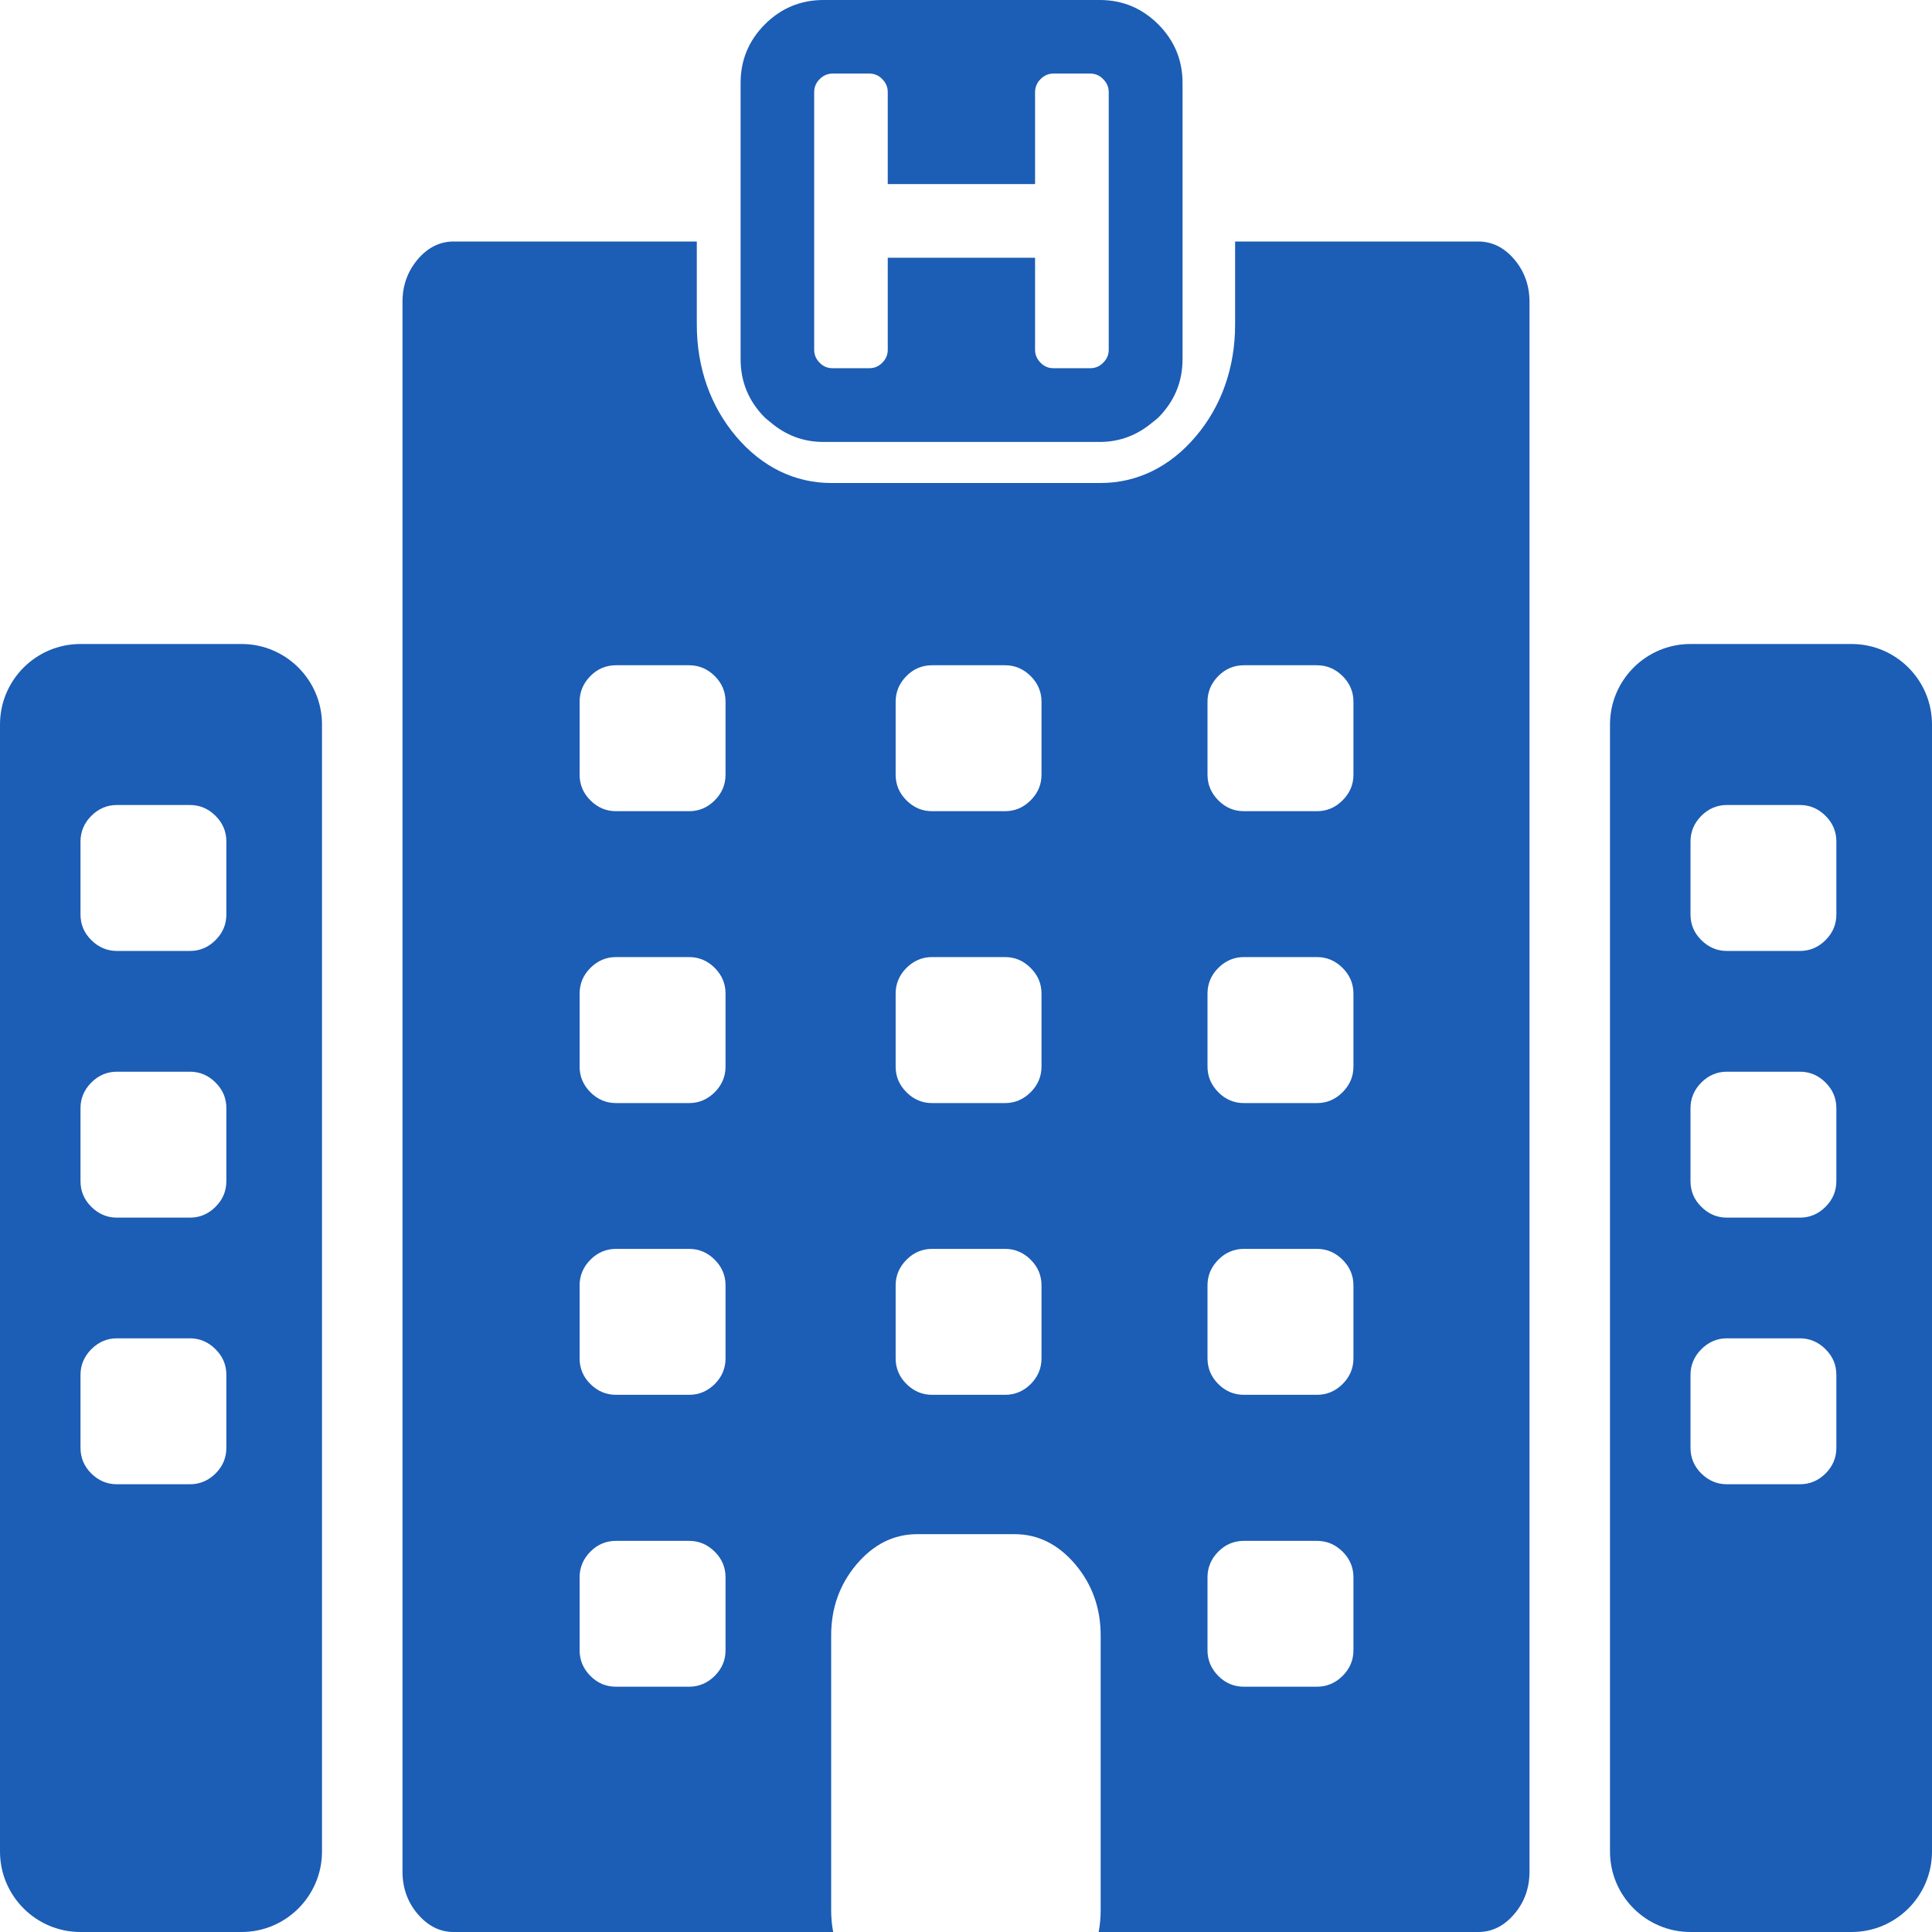 <svg width="24" height="24" viewBox="0 0 24 24" fill="none" xmlns="http://www.w3.org/2000/svg">
<path fill-rule="evenodd" clip-rule="evenodd" d="M18.362 3H15.343V4.032C15.343 4.565 15.174 5.046 14.853 5.423C14.533 5.8 14.125 6 13.673 6H10.325C9.873 6 9.465 5.8 9.145 5.423C8.825 5.046 8.656 4.565 8.656 4.032V3H5.636C5.464 3 5.315 3.074 5.189 3.222C5.063 3.371 5 3.547 5 3.749V23.25C5 23.453 5.063 23.629 5.189 23.777C5.316 23.925 5.464 24 5.636 24L10.35 24C10.334 23.914 10.325 23.825 10.325 23.732V20.317C10.325 19.976 10.43 19.681 10.642 19.431C10.853 19.183 11.104 19.058 11.393 19.058H12.604C12.894 19.058 13.144 19.183 13.356 19.431C13.567 19.681 13.673 19.976 13.673 20.317V23.732C13.673 23.825 13.664 23.914 13.648 24L18.364 24C18.535 24 18.685 23.925 18.811 23.777C18.937 23.629 19 23.453 19 23.25V3.749C19 3.547 18.937 3.371 18.811 3.222C18.685 3.074 18.535 3 18.362 3ZM16.678 17.193C16.588 17.283 16.482 17.327 16.359 17.327H15.453C15.33 17.327 15.223 17.282 15.134 17.193C15.045 17.104 15 16.997 15 16.874V15.968C15 15.846 15.045 15.739 15.134 15.649C15.223 15.559 15.33 15.514 15.453 15.514H16.359C16.482 15.514 16.588 15.559 16.678 15.649C16.768 15.739 16.813 15.845 16.813 15.968V16.874C16.813 16.997 16.768 17.104 16.678 17.193ZM16.813 19.594V20.5C16.813 20.623 16.768 20.729 16.678 20.819C16.588 20.908 16.482 20.953 16.359 20.953H15.453C15.33 20.953 15.223 20.909 15.134 20.819C15.045 20.729 15 20.623 15 20.5V19.594C15 19.471 15.045 19.365 15.134 19.275C15.223 19.185 15.33 19.141 15.453 19.141H16.359C16.482 19.141 16.588 19.186 16.678 19.275C16.768 19.364 16.813 19.471 16.813 19.594ZM16.678 13.568C16.588 13.658 16.482 13.703 16.359 13.703H15.453C15.33 13.703 15.223 13.658 15.134 13.568C15.045 13.477 15 13.372 15 13.249V12.343C15 12.22 15.045 12.113 15.134 12.024C15.223 11.935 15.33 11.889 15.453 11.889H16.359C16.482 11.889 16.588 11.934 16.678 12.024C16.768 12.114 16.813 12.22 16.813 12.343V13.249C16.813 13.372 16.768 13.478 16.678 13.568ZM16.678 9.942C16.588 10.032 16.482 10.077 16.359 10.077H15.453C15.33 10.077 15.223 10.032 15.134 9.942C15.045 9.852 15 9.746 15 9.623V8.717C15 8.595 15.045 8.488 15.134 8.398C15.223 8.308 15.33 8.264 15.453 8.264H16.359C16.482 8.264 16.588 8.309 16.678 8.398C16.768 8.488 16.813 8.594 16.813 8.717V9.623C16.813 9.746 16.768 9.853 16.678 9.942ZM9.013 19.594V20.5C9.013 20.623 8.968 20.729 8.878 20.819C8.788 20.908 8.682 20.953 8.559 20.953H7.653C7.53 20.953 7.423 20.909 7.334 20.819C7.245 20.729 7.2 20.623 7.2 20.5V19.594C7.2 19.471 7.245 19.365 7.334 19.275C7.423 19.185 7.53 19.141 7.653 19.141H8.559C8.682 19.141 8.788 19.186 8.878 19.275C8.968 19.364 9.013 19.471 9.013 19.594ZM9.013 16.874C9.013 16.997 8.968 17.104 8.879 17.193C8.789 17.282 8.683 17.327 8.56 17.327H7.653C7.53 17.327 7.424 17.282 7.334 17.193C7.244 17.104 7.2 16.997 7.2 16.874V15.968C7.2 15.846 7.245 15.739 7.334 15.649C7.423 15.559 7.53 15.514 7.653 15.514H8.56C8.682 15.514 8.789 15.559 8.879 15.649C8.969 15.739 9.013 15.846 9.013 15.968V16.874ZM9.013 13.249C9.013 13.372 8.968 13.478 8.879 13.568C8.789 13.657 8.683 13.703 8.56 13.703H7.653C7.53 13.703 7.424 13.658 7.334 13.568C7.244 13.477 7.2 13.372 7.2 13.249V12.343C7.2 12.22 7.245 12.113 7.334 12.024C7.423 11.935 7.53 11.889 7.653 11.889H8.56C8.682 11.889 8.789 11.934 8.879 12.024C8.969 12.114 9.013 12.22 9.013 12.343V13.249ZM9.013 9.623C9.013 9.746 8.968 9.853 8.879 9.942C8.789 10.032 8.683 10.077 8.56 10.077H7.653C7.53 10.077 7.424 10.032 7.334 9.942C7.244 9.852 7.2 9.746 7.2 9.623V8.717C7.2 8.595 7.245 8.488 7.334 8.398C7.423 8.308 7.53 8.264 7.653 8.264H8.56C8.682 8.264 8.789 8.309 8.879 8.398C8.969 8.488 9.013 8.594 9.013 8.717V9.623ZM11.126 8.717C11.126 8.595 11.171 8.488 11.26 8.398C11.349 8.308 11.456 8.264 11.579 8.264H12.485C12.607 8.264 12.713 8.309 12.803 8.398C12.893 8.488 12.938 8.594 12.938 8.717V9.623C12.938 9.746 12.893 9.853 12.803 9.942C12.713 10.032 12.607 10.077 12.485 10.077H11.579C11.456 10.077 11.35 10.032 11.26 9.942C11.17 9.852 11.126 9.746 11.126 9.623V8.717ZM11.126 12.343C11.126 12.22 11.171 12.113 11.26 12.024C11.349 11.935 11.456 11.889 11.579 11.889H12.485C12.607 11.889 12.713 11.934 12.803 12.024C12.893 12.114 12.938 12.22 12.938 12.343V13.249C12.938 13.372 12.893 13.478 12.803 13.568C12.714 13.657 12.607 13.703 12.485 13.703H11.579C11.456 13.703 11.35 13.658 11.26 13.568C11.17 13.477 11.126 13.372 11.126 13.249V12.343ZM12.485 17.327H11.579C11.456 17.327 11.351 17.282 11.261 17.193C11.171 17.104 11.126 16.997 11.126 16.874V15.968C11.126 15.846 11.171 15.739 11.261 15.649C11.35 15.559 11.456 15.514 11.579 15.514H12.485C12.607 15.514 12.714 15.559 12.804 15.649C12.894 15.739 12.938 15.845 12.938 15.968V16.874C12.938 16.997 12.893 17.104 12.804 17.193C12.715 17.282 12.608 17.327 12.485 17.327ZM9.572 5.246C9.759 5.405 9.976 5.49 10.229 5.49H13.66C13.912 5.49 14.129 5.405 14.317 5.246C14.341 5.226 14.365 5.21 14.388 5.188C14.589 4.986 14.69 4.744 14.69 4.461V1.03C14.69 0.746 14.589 0.504 14.388 0.302C14.186 0.101 13.944 0 13.661 0H10.23C9.946 0 9.704 0.101 9.502 0.302C9.301 0.504 9.2 0.746 9.2 1.03V4.461C9.2 4.744 9.301 4.986 9.502 5.188C9.525 5.21 9.549 5.226 9.572 5.246ZM10.114 1.144C10.114 1.082 10.137 1.028 10.182 0.983C10.227 0.937 10.281 0.914 10.342 0.914H10.8C10.862 0.914 10.916 0.937 10.96 0.983C11.005 1.028 11.028 1.081 11.028 1.144V2.287H12.858V1.144C12.858 1.082 12.881 1.028 12.926 0.983C12.971 0.937 13.025 0.914 13.086 0.914H13.544C13.606 0.914 13.66 0.937 13.704 0.983C13.749 1.028 13.773 1.081 13.773 1.144V4.346C13.773 4.408 13.75 4.461 13.704 4.506C13.659 4.552 13.605 4.574 13.544 4.574H13.086C13.024 4.574 12.971 4.552 12.926 4.506C12.882 4.461 12.858 4.408 12.858 4.346V3.202H11.028V4.346C11.028 4.408 11.005 4.461 10.96 4.506C10.915 4.552 10.861 4.574 10.8 4.574H10.342C10.28 4.574 10.226 4.552 10.182 4.506C10.137 4.461 10.114 4.408 10.114 4.346V1.144Z" fill="#1c5db5"/>
<path fill-rule="evenodd" clip-rule="evenodd" d="M1 8C0.448 8 0 8.448 0 9V23C0 23.552 0.448 24 1 24H3C3.552 24 4 23.552 4 23V9C4 8.448 3.552 8 3 8H1ZM1.453 11.813H2.359C2.482 11.813 2.588 11.768 2.678 11.678C2.767 11.589 2.812 11.483 2.812 11.36V10.454C2.812 10.331 2.768 10.225 2.678 10.135C2.588 10.045 2.481 10 2.359 10H1.453C1.33 10 1.224 10.045 1.134 10.135C1.045 10.225 1 10.332 1 10.454V11.36C1 11.483 1.044 11.589 1.134 11.678C1.224 11.768 1.33 11.813 1.453 11.813ZM2.359 15.126H1.453C1.33 15.126 1.224 15.081 1.134 14.991C1.044 14.902 1 14.796 1 14.672V13.767C1 13.644 1.045 13.538 1.134 13.448C1.224 13.358 1.33 13.313 1.453 13.313H2.359C2.481 13.313 2.588 13.358 2.678 13.448C2.768 13.538 2.812 13.643 2.812 13.767V14.672C2.812 14.796 2.767 14.902 2.678 14.991C2.588 15.081 2.482 15.126 2.359 15.126ZM1.453 18.438H2.359C2.482 18.438 2.588 18.393 2.678 18.304C2.767 18.215 2.812 18.108 2.812 17.985V17.079C2.812 16.956 2.768 16.851 2.678 16.761C2.588 16.671 2.481 16.625 2.359 16.625H1.453C1.33 16.625 1.224 16.671 1.134 16.761C1.045 16.851 1 16.957 1 17.079V17.985C1 18.108 1.044 18.215 1.134 18.304C1.224 18.393 1.33 18.438 1.453 18.438Z" fill="#1c5db5"/>
<path fill-rule="evenodd" clip-rule="evenodd" d="M21 8C20.448 8 20 8.448 20 9V23C20 23.552 20.448 24 21 24H23C23.552 24 24 23.552 24 23V9C24 8.448 23.552 8 23 8H21ZM21.453 11.813H22.359C22.482 11.813 22.588 11.768 22.678 11.678C22.767 11.589 22.812 11.483 22.812 11.36V10.454C22.812 10.331 22.768 10.225 22.678 10.135C22.588 10.045 22.481 10 22.359 10H21.453C21.33 10 21.224 10.045 21.134 10.135C21.045 10.225 21 10.332 21 10.454V11.36C21 11.483 21.044 11.589 21.134 11.678C21.224 11.768 21.33 11.813 21.453 11.813ZM22.359 15.126H21.453C21.33 15.126 21.224 15.081 21.134 14.991C21.044 14.902 21 14.796 21 14.672V13.767C21 13.644 21.045 13.538 21.134 13.448C21.224 13.358 21.33 13.313 21.453 13.313H22.359C22.481 13.313 22.588 13.358 22.678 13.448C22.768 13.538 22.812 13.643 22.812 13.767V14.672C22.812 14.796 22.767 14.902 22.678 14.991C22.588 15.081 22.482 15.126 22.359 15.126ZM21.453 18.438H22.359C22.482 18.438 22.588 18.393 22.678 18.304C22.767 18.215 22.812 18.108 22.812 17.985V17.079C22.812 16.956 22.768 16.851 22.678 16.761C22.588 16.671 22.481 16.625 22.359 16.625H21.453C21.33 16.625 21.224 16.671 21.134 16.761C21.045 16.851 21 16.957 21 17.079V17.985C21 18.108 21.044 18.215 21.134 18.304C21.224 18.393 21.33 18.438 21.453 18.438Z" fill="#1c5db5"/>
</svg>
